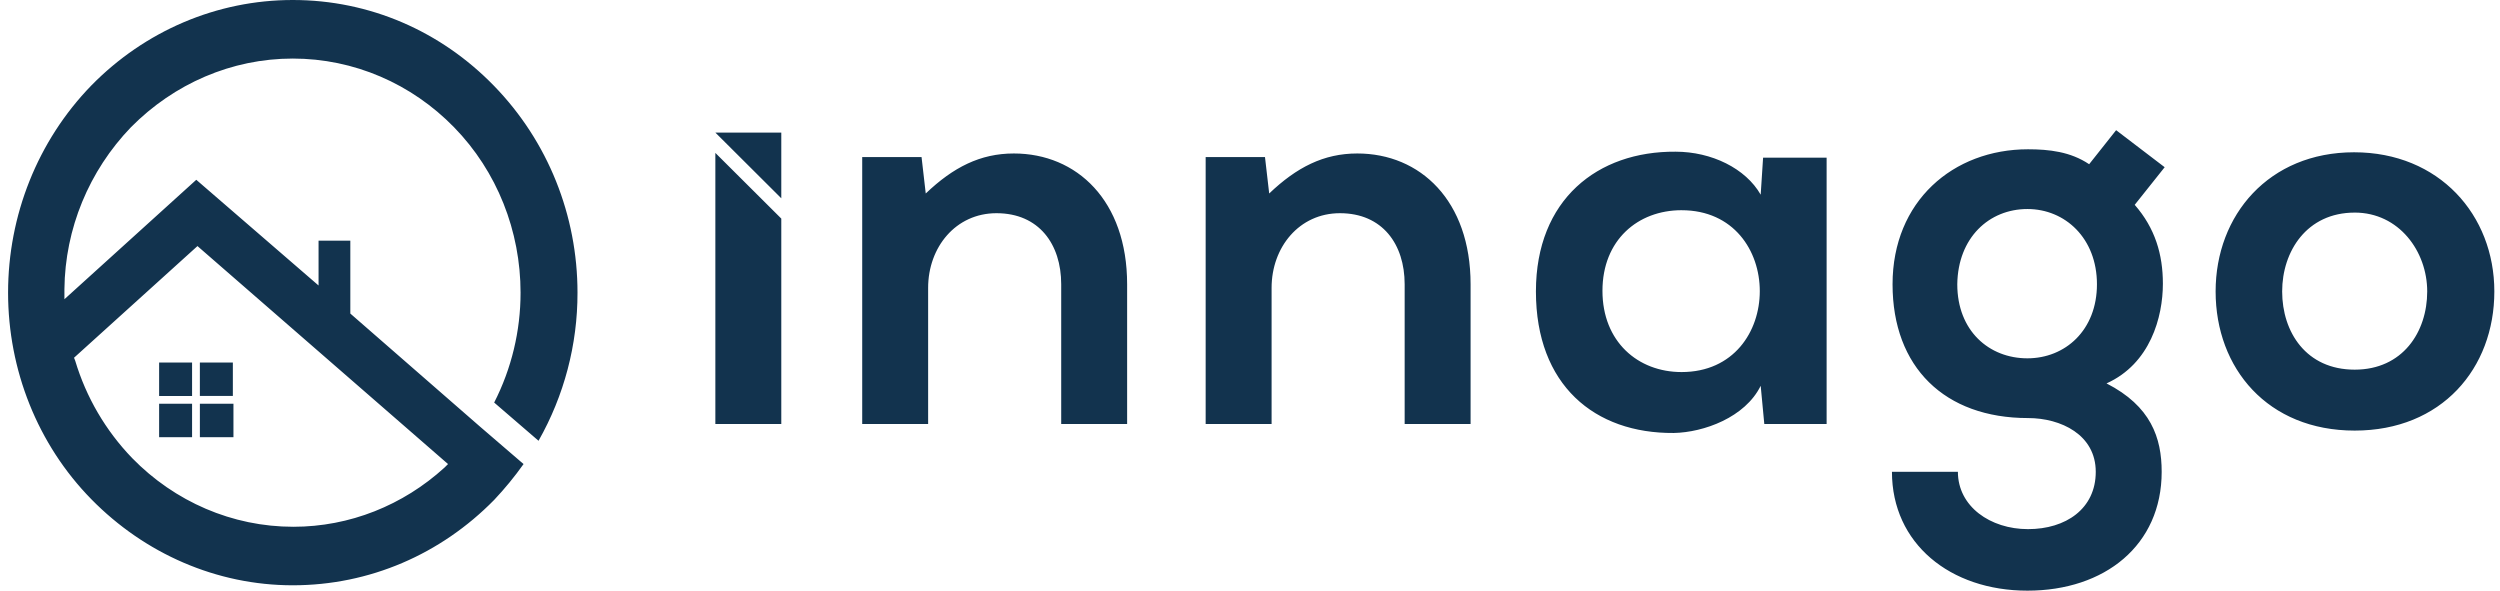 <svg width="182" height="43" viewBox="0 0 182 43" fill="none" xmlns="http://www.w3.org/2000/svg">
<path fill-rule="evenodd" clip-rule="evenodd" d="M38.115 33.784L34.929 31.044L25.504 22.827V17.521H23.191V20.784L14.289 13.088L4.69 21.784V21.046C4.733 16.653 6.479 12.437 9.533 9.262C12.674 6.089 16.864 4.263 21.314 4.263C25.765 4.263 29.955 6.088 33.053 9.262C36.194 12.479 37.897 16.828 37.897 21.306C37.897 24.089 37.242 26.828 35.976 29.306L39.205 32.089C41.071 28.801 42.049 25.085 42.042 21.306C42.042 15.698 39.904 10.306 35.976 6.262C32.092 2.26 26.9 0 21.314 0C15.773 0 10.537 2.26 6.654 6.218C2.726 10.261 0.588 15.696 0.588 21.305C0.588 26.913 2.726 32.348 6.654 36.349C10.537 40.305 15.773 42.609 21.314 42.609C26.9 42.609 32.093 40.349 35.976 36.392C36.749 35.573 37.463 34.702 38.115 33.784ZM11.584 26.392H13.983V28.827H11.584V26.392ZM13.983 29.392V31.827H11.584V29.392H13.983ZM14.55 26.391H16.952V28.826H14.55V26.391ZM16.995 29.392V31.827H14.551V29.392H16.995ZM32.355 34.044C29.344 36.783 25.46 38.349 21.359 38.349C16.908 38.349 12.718 36.522 9.62 33.348C7.693 31.349 6.272 28.92 5.475 26.262L5.389 26.044L14.376 17.914L32.617 33.784L32.355 34.044ZM56.878 15.914V30.869H52.078V11.131L56.878 15.913V15.914ZM82.055 30.869V20.695C82.055 14.607 78.39 11.173 73.809 11.173C71.365 11.173 69.401 12.173 67.394 14.086L67.089 11.434H62.769V30.869H67.568V20.956C67.568 17.999 69.576 15.521 72.542 15.521C75.641 15.521 77.256 17.782 77.256 20.695V30.869H82.055ZM107.059 30.869V20.695C107.059 14.607 103.393 11.173 98.811 11.173C96.368 11.173 94.405 12.173 92.397 14.086L92.091 11.434H87.772V30.869H92.572V20.956C92.572 17.999 94.58 15.521 97.546 15.521C100.644 15.521 102.259 17.782 102.259 20.695V30.869H107.059ZM128.178 14.173C127.087 12.26 124.6 11.043 121.982 11.043C116.309 10.998 111.815 14.521 111.815 21.217C111.815 28.043 116.091 31.565 121.851 31.521C124.033 31.478 127.044 30.39 128.178 28.086L128.441 30.869H132.978V11.478H128.353L128.178 14.174V14.173ZM122.418 15.304C130.011 15.304 130.011 27.086 122.418 27.086C119.233 27.086 116.659 24.869 116.659 21.173C116.659 17.477 119.233 15.303 122.418 15.303V15.304ZM152.09 11.955C150.738 11.043 149.167 10.868 147.64 10.868C142.185 10.868 137.778 14.651 137.778 20.695C137.778 26.738 141.574 30.435 147.64 30.435C150.039 30.435 152.571 31.652 152.571 34.347C152.571 37.043 150.389 38.521 147.64 38.521C144.891 38.521 142.535 36.869 142.535 34.347H137.734C137.734 39.565 141.967 43 147.596 43C153.226 43 157.37 39.695 157.37 34.347C157.37 31.869 156.585 29.564 153.355 27.912C156.541 26.477 157.458 23.087 157.458 20.651C157.458 18.521 156.891 16.608 155.407 14.912L157.588 12.173L154.054 9.477L152.09 11.955ZM147.596 15.217C150.345 15.217 152.658 17.347 152.658 20.695C152.658 24.043 150.345 26.086 147.595 26.086C144.804 26.086 142.49 24.086 142.49 20.695C142.535 17.304 144.804 15.217 147.596 15.217ZM171.377 11.086C165.18 11.086 161.297 15.651 161.297 21.217C161.297 26.825 165.094 31.347 171.421 31.347C177.748 31.347 181.588 26.825 181.588 21.217C181.588 15.651 177.573 11.086 171.377 11.086ZM171.421 15.476C174.65 15.476 176.701 18.304 176.701 21.217C176.701 24.174 174.912 26.911 171.421 26.911C167.886 26.911 166.141 24.174 166.141 21.217C166.141 18.302 167.93 15.477 171.421 15.477V15.476ZM56.878 9.652V14.436L52.078 9.652H56.878Z" fill="#12334E"/>
</svg>
